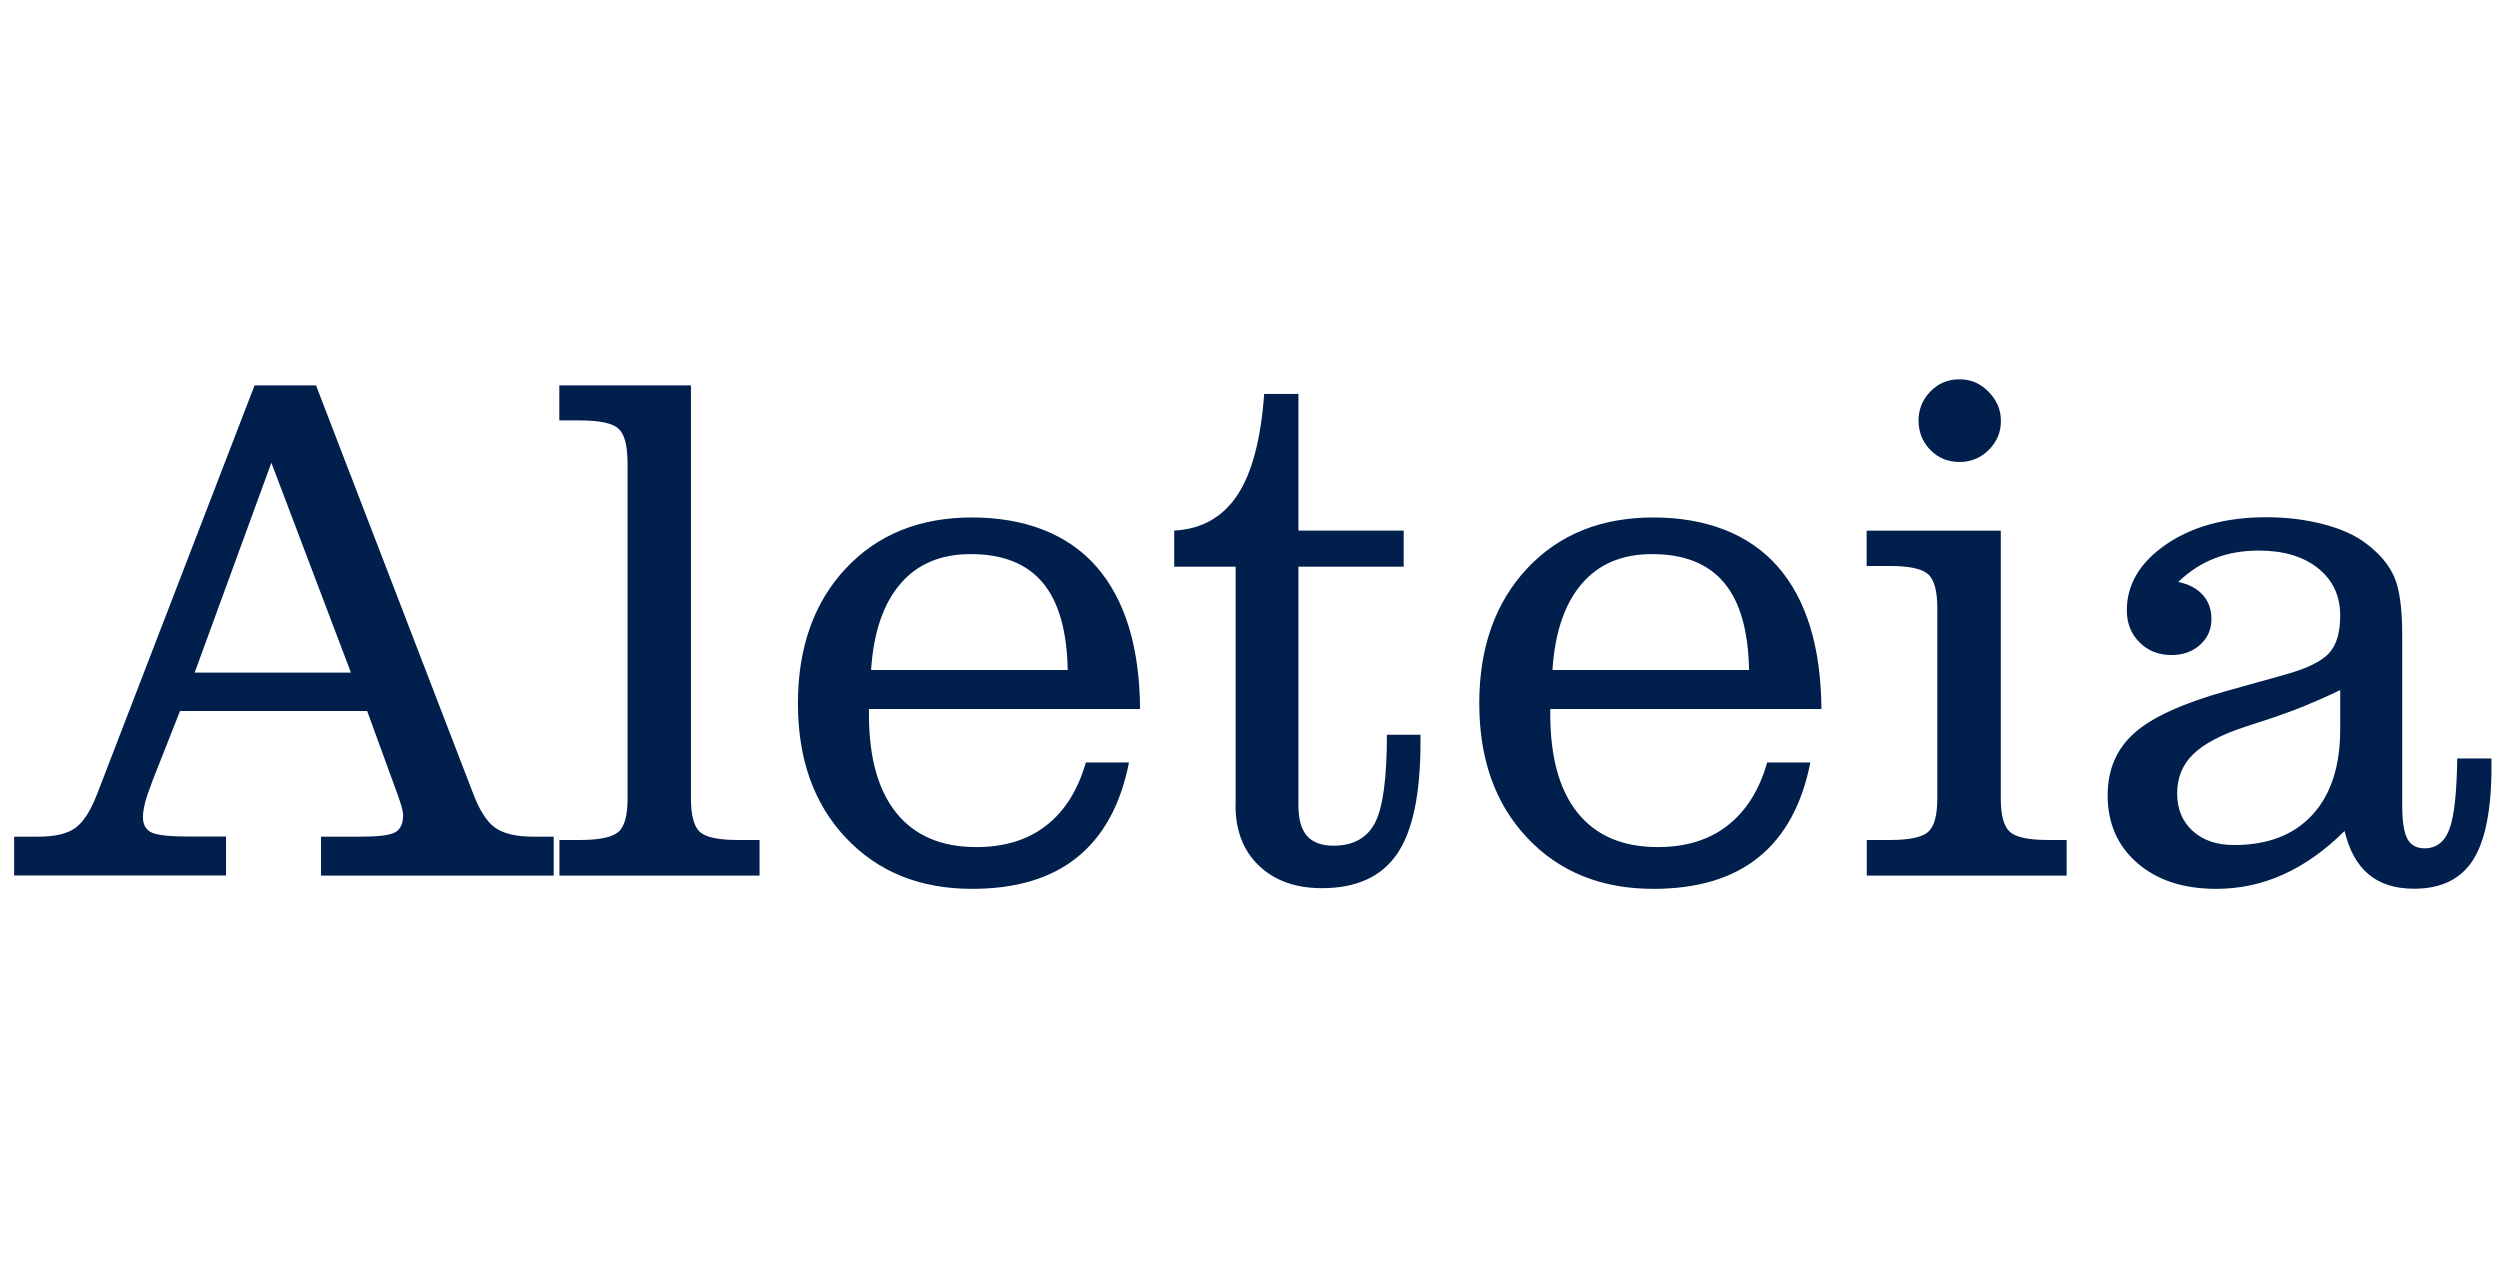 <?xml version="1.0" encoding="UTF-8"?> <svg xmlns="http://www.w3.org/2000/svg" width="168" height="85" viewBox="0 0 168 85" fill="none"><g clip-path="url(#clip0_444_1903)"><path fill-rule="evenodd" clip-rule="evenodd" d="M13.08 45.2H23.583L18.236 31.098L13.08 45.2V45.2ZM0.951 58.841V56.224H2.577C3.682 56.224 4.503 56.033 5.047 55.649C5.592 55.266 6.076 54.514 6.513 53.394L17.108 25.897H21.236L31.739 53.179C32.199 54.429 32.721 55.242 33.288 55.634C33.856 56.025 34.7 56.224 35.82 56.224H37.209V58.841H21.573V56.224H24.235C25.417 56.224 26.192 56.132 26.552 55.933C26.913 55.733 27.089 55.35 27.089 54.759C27.089 54.644 27.059 54.475 26.997 54.245C26.936 54.015 26.844 53.746 26.736 53.44L24.673 47.778H12.098L10.272 52.404C10.004 53.11 9.82 53.639 9.735 54C9.651 54.36 9.605 54.659 9.605 54.897C9.605 55.411 9.797 55.757 10.18 55.941C10.564 56.125 11.415 56.217 12.743 56.217H15.19V58.833H0.951V58.841ZM42.165 31.052C42.165 29.901 41.958 29.15 41.544 28.789C41.129 28.428 40.263 28.252 38.95 28.252H37.585V25.897H46.431V53.639C46.431 54.805 46.638 55.565 47.045 55.918C47.451 56.27 48.295 56.447 49.576 56.447H51.042V58.841H37.593V56.447H38.958C40.27 56.447 41.129 56.27 41.551 55.91C41.973 55.549 42.173 54.797 42.173 53.647V31.052H42.165ZM71.749 45.031C71.703 42.392 71.143 40.435 70.069 39.154C68.995 37.873 67.383 37.236 65.228 37.236C63.21 37.236 61.637 37.904 60.494 39.246C59.351 40.589 58.699 42.514 58.537 45.023H71.749V45.031ZM72.969 51.238H75.869C75.309 54.069 74.15 56.186 72.393 57.605C70.636 59.025 68.281 59.731 65.32 59.731C61.821 59.731 58.998 58.587 56.842 56.301C54.686 54.015 53.62 51 53.62 47.263C53.62 43.527 54.694 40.489 56.834 38.203C58.975 35.916 61.806 34.773 65.32 34.773C68.833 34.773 71.749 35.87 73.674 38.072C75.6 40.274 76.582 43.466 76.613 47.647H58.392V47.985C58.392 50.892 59.005 53.11 60.241 54.636C61.476 56.163 63.264 56.923 65.611 56.923C67.499 56.923 69.056 56.447 70.299 55.48C71.542 54.514 72.432 53.11 72.969 51.238V51.238ZM83.034 54.115V38.08H78.907V35.656C80.748 35.556 82.152 34.766 83.142 33.285C84.132 31.804 84.73 29.526 84.953 26.472H87.254V35.656H94.328V38.08H87.254V54.122C87.254 55.051 87.446 55.733 87.83 56.171C88.213 56.608 88.804 56.831 89.602 56.831C90.944 56.831 91.88 56.309 92.41 55.273C92.939 54.237 93.2 52.266 93.2 49.373H95.456V49.903C95.456 53.355 94.934 55.849 93.883 57.383C92.832 58.917 91.152 59.685 88.835 59.685C87.062 59.685 85.651 59.178 84.6 58.173C83.549 57.168 83.027 55.818 83.027 54.122L83.034 54.115ZM117.536 45.031C117.49 42.392 116.93 40.435 115.856 39.154C114.782 37.873 113.171 37.236 111.015 37.236C108.997 37.236 107.424 37.904 106.281 39.246C105.138 40.589 104.486 42.514 104.325 45.023H117.536V45.031ZM118.756 51.238H121.656C121.096 54.069 119.937 56.186 118.18 57.605C116.424 59.025 114.068 59.731 111.107 59.731C107.608 59.731 104.785 58.587 102.629 56.301C100.473 54.015 99.407 51 99.407 47.263C99.407 43.527 100.481 40.489 102.621 38.203C104.762 35.916 107.593 34.773 111.107 34.773C114.621 34.773 117.536 35.87 119.462 38.072C121.387 40.274 122.369 43.466 122.4 47.647H104.179V47.985C104.179 50.892 104.793 53.11 106.028 54.636C107.263 56.163 109.051 56.923 111.398 56.923C113.286 56.923 114.843 56.447 116.086 55.48C117.329 54.514 118.219 53.11 118.756 51.238V51.238ZM125.446 58.841V56.447H127.003C128.3 56.447 129.152 56.27 129.566 55.91C129.98 55.549 130.187 54.797 130.187 53.647V40.857C130.187 39.691 129.972 38.924 129.551 38.571C129.129 38.21 128.277 38.034 126.996 38.034H125.438V35.663H134.453V53.647C134.453 54.797 134.66 55.549 135.074 55.91C135.489 56.27 136.348 56.447 137.637 56.447H138.88V58.841H125.431H125.446ZM128.921 28.298C128.921 27.531 129.182 26.871 129.712 26.319C130.241 25.766 130.893 25.49 131.676 25.49C132.458 25.49 133.08 25.766 133.632 26.326C134.184 26.886 134.461 27.538 134.461 28.29C134.461 29.042 134.192 29.687 133.647 30.231C133.103 30.776 132.451 31.045 131.683 31.045C130.916 31.045 130.241 30.776 129.719 30.239C129.198 29.702 128.929 29.05 128.929 28.283L128.921 28.298ZM157.262 46.373C156.434 46.772 155.651 47.118 154.922 47.417C154.193 47.716 153.495 47.969 152.828 48.199L150.933 48.821C149.299 49.35 148.125 49.964 147.396 50.67C146.667 51.376 146.306 52.25 146.306 53.309C146.306 54.368 146.652 55.204 147.35 55.841C148.048 56.478 148.976 56.785 150.142 56.785C152.398 56.785 154.147 56.109 155.39 54.759C156.633 53.409 157.262 51.491 157.262 49.02V46.381V46.373ZM157.554 55.841C156.257 57.137 154.891 58.104 153.457 58.756C152.022 59.408 150.511 59.731 148.923 59.731C146.736 59.731 144.971 59.155 143.637 58.004C142.302 56.854 141.634 55.334 141.634 53.447C141.634 51.721 142.233 50.325 143.422 49.266C144.611 48.199 146.69 47.256 149.644 46.427L153.526 45.345C155.014 44.931 156.004 44.448 156.51 43.895C157.017 43.343 157.262 42.499 157.262 41.364C157.262 40.036 156.763 38.978 155.774 38.187C154.784 37.397 153.457 36.998 151.792 36.998C150.718 36.998 149.736 37.167 148.846 37.512C147.948 37.857 147.127 38.387 146.375 39.108C147.081 39.254 147.626 39.538 148.017 39.967C148.409 40.397 148.608 40.942 148.608 41.594C148.608 42.3 148.355 42.875 147.841 43.335C147.327 43.796 146.69 44.018 145.923 44.018C145.064 44.018 144.342 43.734 143.775 43.166C143.207 42.599 142.923 41.885 142.923 41.018C142.923 39.261 143.813 37.781 145.585 36.569C147.357 35.364 149.598 34.758 152.298 34.758C153.672 34.758 154.961 34.919 156.157 35.234C157.354 35.548 158.306 35.985 159.011 36.53C159.909 37.205 160.531 37.942 160.891 38.763C161.252 39.584 161.428 40.88 161.428 42.668V54.107C161.428 55.181 161.543 55.925 161.773 56.363C162.004 56.8 162.395 57.007 162.94 57.007C163.722 57.007 164.274 56.577 164.597 55.726C164.919 54.874 165.095 53.286 165.126 50.969H167.428V51.522C167.428 54.398 167.013 56.485 166.193 57.782C165.372 59.078 164.044 59.723 162.226 59.723C160.96 59.723 159.947 59.401 159.18 58.764C158.413 58.127 157.868 57.153 157.554 55.841V55.841Z" fill="#001F4D"></path></g><defs><clipPath id="clip0_444_1903"><rect width="166.479" height="83.77" fill="white" transform="translate(0.949 0.725)"></rect></clipPath></defs></svg> 